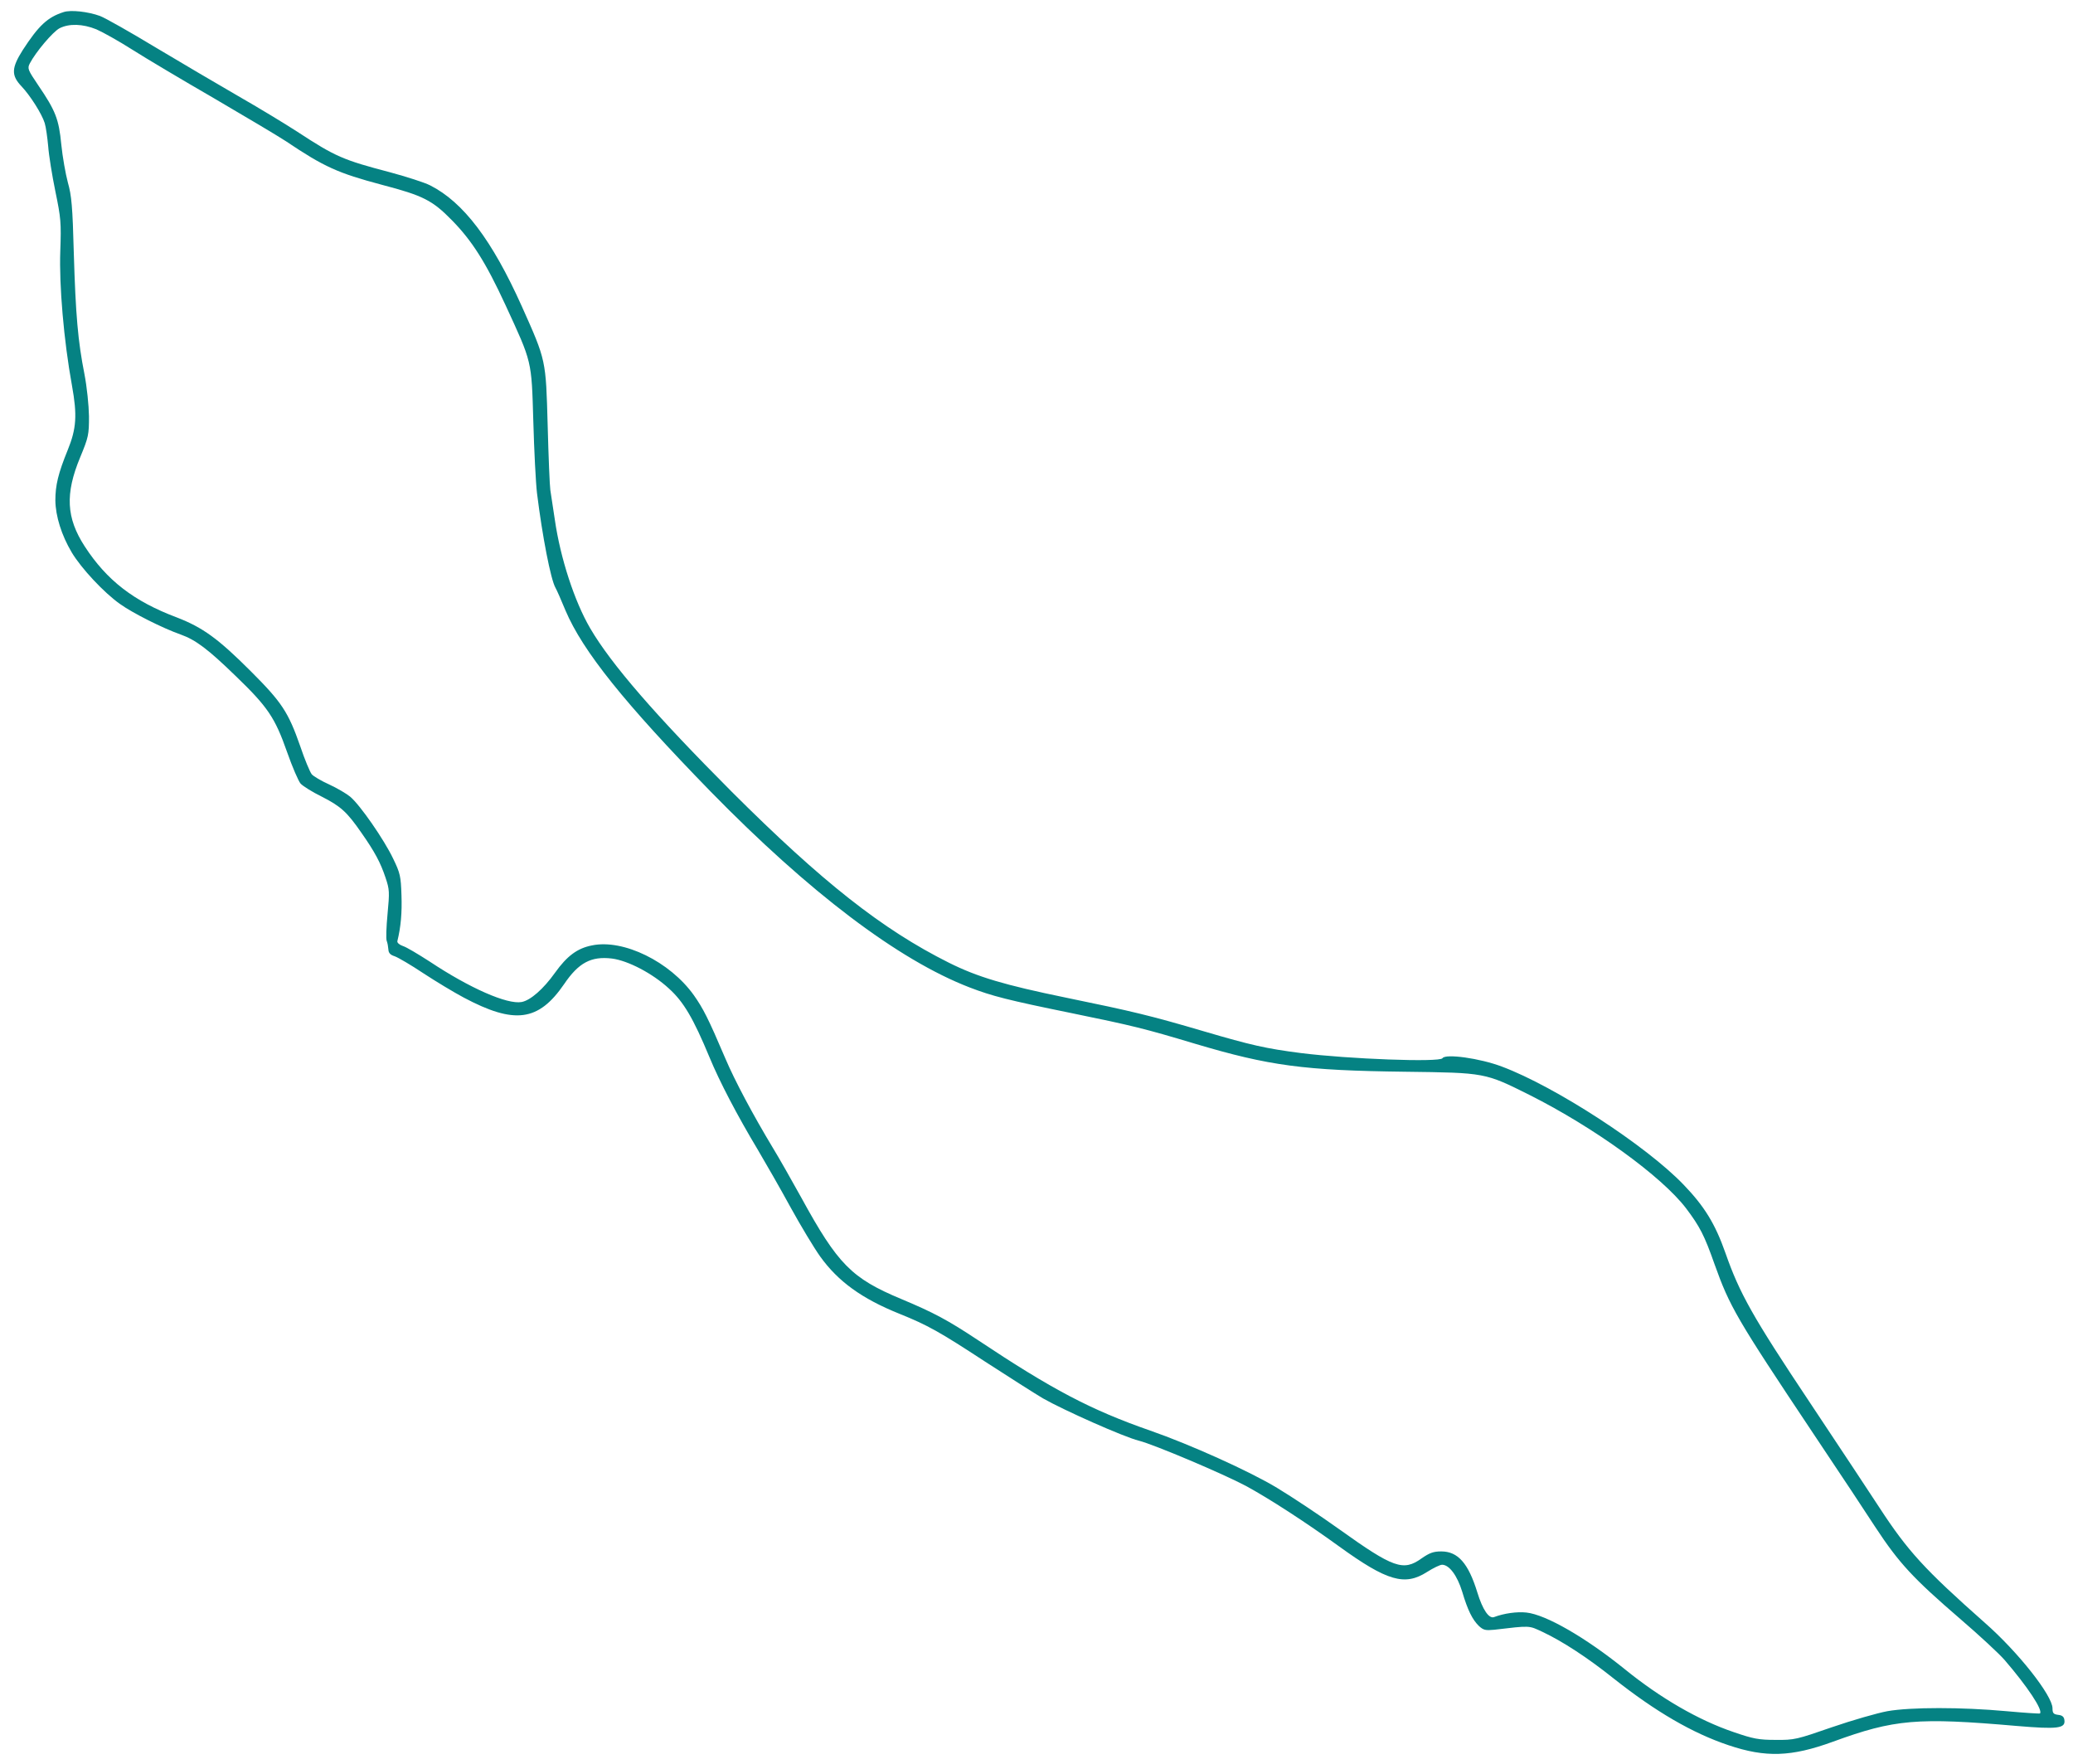<?xml version="1.0" standalone="no"?>
<!DOCTYPE svg PUBLIC "-//W3C//DTD SVG 20010904//EN"
 "http://www.w3.org/TR/2001/REC-SVG-20010904/DTD/svg10.dtd">
<svg version="1.0" xmlns="http://www.w3.org/2000/svg"
 width="1011pt" height="860pt" viewBox="0 0 1011 860"
 preserveAspectRatio="xMidYMid meet">

<g transform="translate(0,860) scale(0.1,-0.1)"
fill="#058283" stroke="none">
<path d="M310 8541 c-78 -25 -121 -65 -199 -185 -55 -87 -57 -123 -7 -176 43
-45 100 -135 114 -180 6 -19 13 -70 17 -113 3 -43 19 -142 35 -220 27 -131 29
-152 24 -292 -6 -164 17 -436 57 -655 26 -144 22 -210 -21 -315 -46 -113 -60
-171 -60 -245 1 -77 30 -170 80 -254 46 -77 157 -196 235 -251 61 -44 208
-118 296 -149 73 -26 133 -71 267 -201 158 -152 193 -204 252 -372 26 -74 56
-143 66 -154 11 -12 57 -41 104 -64 92 -47 122 -74 192 -175 66 -94 94 -147
118 -219 20 -59 20 -71 10 -178 -6 -63 -8 -122 -4 -131 4 -10 7 -28 8 -41 1
-18 9 -27 31 -34 17 -6 80 -43 140 -83 61 -40 149 -93 196 -118 248 -132 365
-117 490 65 71 105 132 137 233 125 79 -10 199 -73 278 -146 72 -65 119 -145
198 -335 49 -119 136 -285 235 -450 39 -66 112 -193 161 -283 49 -89 114 -197
144 -239 87 -121 202 -205 386 -279 139 -56 196 -88 419 -234 116 -75 243
-156 282 -179 102 -58 394 -188 467 -206 75 -19 412 -162 521 -220 113 -61
295 -179 455 -295 235 -170 321 -195 430 -125 30 19 63 35 73 35 35 0 74 -53
98 -131 27 -91 50 -137 82 -168 22 -20 32 -22 74 -18 179 21 168 21 235 -10
98 -46 222 -127 347 -227 206 -163 385 -267 561 -326 181 -61 306 -57 509 17
301 110 412 119 896 77 201 -17 239 -12 233 29 -2 16 -11 23 -30 25 -23 3 -28
8 -28 32 0 62 -168 275 -330 417 -295 261 -376 350 -515 563 -38 58 -189 287
-337 509 -281 421 -344 534 -413 731 -50 142 -102 227 -204 333 -183 191 -627
479 -886 576 -108 41 -276 64 -290 41 -13 -21 -459 -4 -690 25 -172 22 -245
39 -470 105 -265 78 -349 98 -675 165 -302 62 -433 101 -573 171 -324 162
-617 393 -1058 833 -372 373 -589 623 -691 798 -76 130 -145 341 -172 528 -9
61 -19 126 -22 145 -3 19 -9 161 -13 315 -9 322 -7 315 -126 581 -145 323
-285 508 -447 590 -27 14 -115 42 -196 64 -229 60 -266 76 -451 197 -63 41
-194 120 -290 175 -97 56 -277 162 -401 236 -124 75 -246 144 -272 154 -57 21
-143 31 -178 19z m160 -84 c30 -13 109 -57 175 -99 66 -42 246 -149 400 -238
154 -90 312 -184 350 -209 186 -125 253 -155 467 -212 202 -53 246 -75 343
-174 97 -99 164 -204 260 -412 131 -284 127 -268 136 -568 4 -143 12 -300 18
-350 26 -210 67 -421 90 -461 6 -10 28 -60 49 -111 84 -198 287 -451 707 -882
481 -492 916 -822 1264 -956 109 -42 187 -62 496 -125 302 -62 355 -75 605
-150 360 -107 528 -130 1023 -136 391 -5 388 -4 608 -114 314 -158 643 -396
762 -552 67 -89 89 -131 139 -273 74 -207 107 -264 478 -820 136 -203 273
-410 305 -460 117 -178 185 -251 416 -450 92 -79 188 -168 215 -199 113 -131
188 -245 173 -261 -2 -2 -76 3 -164 11 -218 20 -466 20 -580 0 -49 -9 -171
-44 -270 -78 -173 -60 -184 -63 -275 -62 -83 0 -109 5 -205 38 -171 58 -356
165 -530 306 -193 156 -386 267 -481 277 -46 5 -109 -4 -157 -22 -25 -10 -56
35 -82 120 -44 143 -95 200 -176 200 -38 0 -57 -7 -96 -34 -89 -64 -137 -47
-400 141 -95 68 -232 159 -305 203 -134 81 -425 212 -618 279 -290 101 -478
200 -840 441 -148 98 -215 134 -375 201 -242 101 -309 169 -487 494 -47 85
-110 196 -140 245 -94 156 -185 326 -231 435 -83 195 -108 243 -153 307 -117
164 -344 275 -497 243 -72 -14 -122 -52 -180 -133 -57 -80 -120 -135 -163
-143 -70 -13 -254 68 -448 197 -56 36 -114 71 -131 76 -17 6 -29 16 -27 24 17
69 23 139 20 223 -3 93 -6 108 -41 180 -44 92 -161 261 -209 301 -18 15 -64
42 -103 60 -38 17 -77 40 -85 50 -8 10 -34 71 -56 137 -58 166 -90 214 -240
364 -161 161 -235 214 -361 263 -211 79 -343 182 -450 347 -90 139 -96 256
-22 434 41 99 43 110 43 200 -1 55 -10 142 -22 205 -32 162 -43 289 -52 590
-6 228 -11 282 -29 345 -11 41 -26 125 -32 185 -12 125 -28 165 -113 290 -50
74 -53 81 -41 105 29 56 112 154 145 172 47 24 113 22 180 -5z"/>
</g>
</svg>
